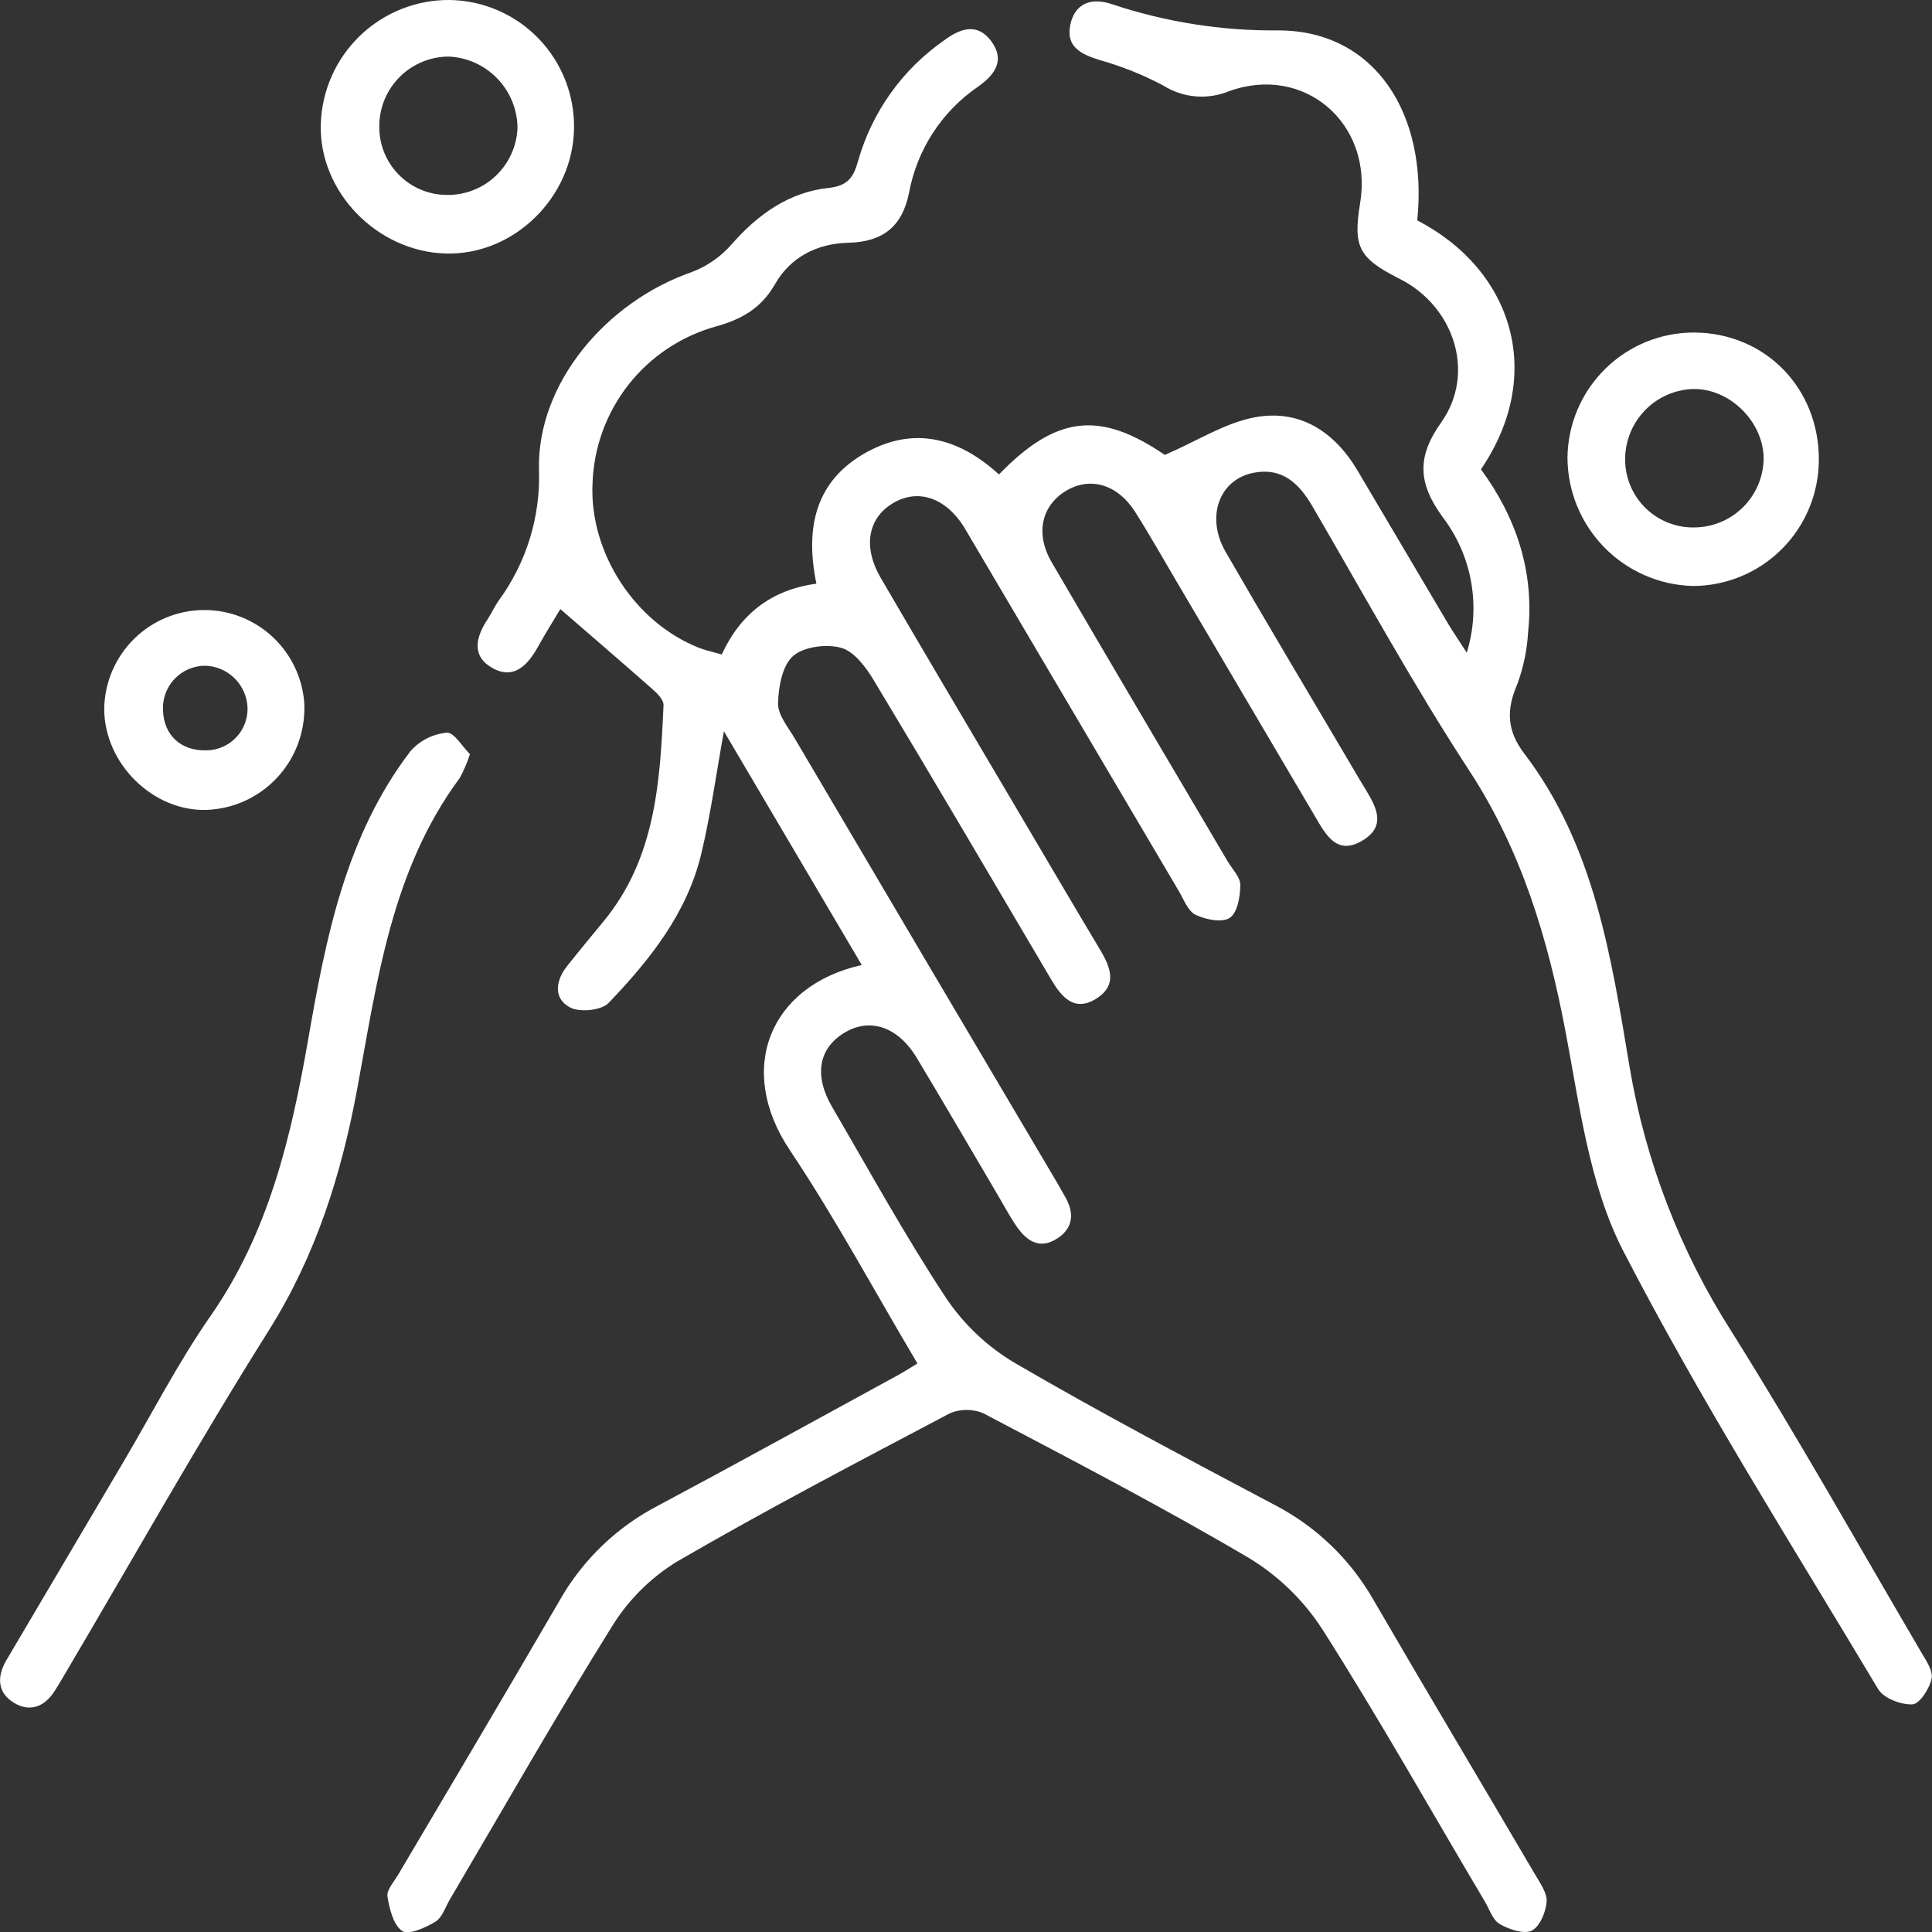 <svg xmlns="http://www.w3.org/2000/svg" width="154" height="154" viewBox="0 0 154 154" fill="none"><rect x="0" y="0" width="154" height="154" fill="#333333" stroke="none"/><g clip-path="url(#clip0_445_3265)"><path d="M73.128 108.683C69.721 102.945 66.607 97.143 62.968 91.694C58.636 85.247 61.341 78.564 68.691 76.921C65.014 70.69 61.394 64.547 57.703 58.288C57.092 61.661 56.654 64.884 55.907 68.021C54.781 72.782 51.802 76.506 48.52 79.937C47.942 80.544 46.214 80.718 45.439 80.303C44.082 79.58 44.284 78.164 45.213 76.993C46.142 75.822 47.138 74.627 48.101 73.451C52.264 68.411 52.62 62.302 52.89 56.187C52.89 55.782 52.408 55.276 52.019 54.944C49.641 52.843 47.235 50.776 44.664 48.55C44.217 49.302 43.519 50.41 42.884 51.552C42.066 53.022 40.959 54.207 39.25 53.248C37.541 52.289 37.936 50.747 38.889 49.326C39.202 48.844 39.423 48.338 39.746 47.88C41.968 44.849 43.101 41.154 42.961 37.395C42.821 30.573 48.298 24.053 55.176 21.673C56.397 21.205 57.483 20.442 58.338 19.452C60.437 17.067 62.901 15.318 66.039 14.98C67.584 14.817 68.036 14.128 68.392 12.851C69.493 8.952 71.908 5.556 75.227 3.238C76.512 2.274 77.903 1.768 79.019 3.291C80.136 4.814 79.299 5.965 77.956 6.91C76.529 7.888 75.309 9.138 74.365 10.589C73.422 12.04 72.775 13.664 72.459 15.366C71.925 18.05 70.38 19.288 67.603 19.351C65.163 19.409 63.007 20.483 61.779 22.646C60.682 24.574 59.103 25.456 57.077 26.019C54.316 26.783 51.87 28.41 50.098 30.664C48.327 32.918 47.322 35.68 47.23 38.547C46.975 44.045 50.599 49.629 55.734 51.643C56.249 51.846 56.798 51.957 57.529 52.169C59.002 48.969 61.467 47.008 65.076 46.526C64.157 42.084 64.98 38.306 69.071 36.051C72.921 33.926 76.497 34.953 79.626 37.819C84.246 33.054 87.716 32.765 92.852 36.263C95.446 35.136 97.621 33.724 99.984 33.271C103.561 32.587 106.338 34.37 108.191 37.477C110.597 41.539 113.004 45.62 115.41 49.687C115.81 50.357 116.257 50.998 116.916 52.024C117.48 50.199 117.599 48.265 117.264 46.384C116.929 44.503 116.15 42.73 114.991 41.212C113.042 38.537 112.907 36.441 114.881 33.666C117.653 29.753 115.925 24.429 111.579 22.232C108.301 20.579 107.839 19.698 108.417 16.185C109.461 9.844 103.965 5.103 97.978 7.266C97.132 7.616 96.215 7.758 95.303 7.681C94.391 7.604 93.511 7.31 92.736 6.823C91.124 5.966 89.425 5.284 87.668 4.79C86.224 4.337 84.973 3.773 85.3 2.043C85.647 0.241 87.004 -0.217 88.616 0.328C92.897 1.759 97.387 2.468 101.9 2.424C109.577 2.424 113.836 9.049 112.97 17.568C120.594 21.519 123.193 29.85 118.048 37.41C120.839 41.221 122.317 45.538 121.806 50.381C121.726 51.818 121.429 53.235 120.926 54.583C120.045 56.606 120.132 58.269 121.498 60.066C127.12 67.438 128.434 76.342 129.902 85.088C131.172 92.598 133.943 99.775 138.05 106.187C143.291 114.538 148.124 123.143 153.11 131.648C153.509 132.327 154.097 133.165 153.967 133.806C153.803 134.601 153.004 135.825 152.451 135.854C151.536 135.902 150.15 135.372 149.712 134.645C142.801 123.081 135.571 111.685 129.401 99.736C126.687 94.484 125.912 88.133 124.781 82.182C123.371 74.786 121.287 67.814 117.104 61.41C112.638 54.573 108.71 47.379 104.591 40.32C103.527 38.504 102.184 37.256 99.951 37.68C97.193 38.2 96.1 41.178 97.669 43.944C100.87 49.499 104.167 55.002 107.425 60.529C107.873 61.285 108.316 62.051 108.778 62.803C109.654 64.248 110.568 65.785 108.653 66.971C106.54 68.272 105.664 66.489 104.802 65.043C101.173 58.889 97.548 52.737 93.925 46.589C92.784 44.662 91.682 42.696 90.484 40.807C89.074 38.586 86.874 37.964 84.949 39.14C83.024 40.315 82.499 42.537 83.832 44.821C88.477 52.785 93.179 60.721 97.857 68.657C98.223 69.279 98.868 69.915 98.863 70.536C98.863 71.452 98.637 72.757 98.026 73.162C97.414 73.567 96.1 73.307 95.287 72.912C94.671 72.608 94.349 71.659 93.939 70.984C88.395 61.598 82.854 52.209 77.316 42.816C77.152 42.537 76.988 42.262 76.834 41.992C75.342 39.646 73.143 38.918 71.155 40.123C69.167 41.327 68.777 43.606 70.192 46.044C73.826 52.279 77.508 58.481 81.175 64.696C83.337 68.353 85.483 72.025 87.668 75.668C88.52 77.089 89.112 78.53 87.365 79.614C85.618 80.698 84.597 79.455 83.765 78.034C79.082 70.093 74.413 62.133 69.658 54.24C69.032 53.195 68.094 51.932 67.054 51.639C65.88 51.311 64.056 51.542 63.204 52.303C62.352 53.065 62.039 54.79 62.02 56.096C62.02 57.016 62.828 57.975 63.353 58.866C70.274 70.61 77.205 82.346 84.145 94.074C84.391 94.488 84.626 94.912 84.862 95.327C85.623 96.609 85.613 97.832 84.304 98.7C82.797 99.692 81.739 98.839 80.911 97.582C80.43 96.849 80.011 96.069 79.563 95.308C77.407 91.65 75.27 87.974 73.08 84.331C71.569 81.816 69.312 81.079 67.266 82.346C65.221 83.613 64.888 85.767 66.328 88.234C69.316 93.356 72.18 98.57 75.443 103.513C76.868 105.616 78.743 107.375 80.93 108.664C87.707 112.615 94.657 116.277 101.592 119.953C104.883 121.656 107.614 124.272 109.456 127.489C113.725 134.837 118.086 142.132 122.389 149.461C122.788 150.141 123.351 150.936 123.279 151.625C123.207 152.449 122.716 153.605 122.076 153.899C121.436 154.193 120.271 153.788 119.535 153.359C118.981 153.036 118.726 152.193 118.36 151.576C114.072 144.349 109.933 136.986 105.418 129.894C103.915 127.561 101.898 125.603 99.522 124.17C92.626 120.108 85.507 116.407 78.422 112.673C77.99 112.482 77.523 112.384 77.051 112.384C76.579 112.384 76.111 112.482 75.679 112.673C68.378 116.528 61.062 120.349 53.934 124.492C51.827 125.791 50.055 127.567 48.76 129.677C44.303 136.818 40.145 144.132 35.866 151.393C35.501 152.01 35.255 152.839 34.706 153.181C33.912 153.663 32.565 154.26 32.059 153.918C31.352 153.436 31.049 152.164 30.885 151.177C30.803 150.671 31.366 150.039 31.703 149.49C36.035 142.166 40.367 134.871 44.636 127.523C46.475 124.302 49.209 121.684 52.505 119.987C58.791 116.634 65.047 113.174 71.304 109.763C71.925 109.44 72.522 109.045 73.128 108.683Z" fill="white"></path><path d="M37.459 60.114C37.25 60.772 36.978 61.407 36.646 62.012C31.188 69.389 30.066 78.207 28.464 86.841C27.198 93.664 25.172 100.087 21.418 106.062C15.748 115.072 10.531 124.372 5.121 133.527C4.875 133.941 4.64 134.355 4.375 134.76C3.566 136.042 2.397 136.514 1.102 135.724C-0.193 134.933 -0.27 133.666 0.5 132.351C3.597 127.115 6.69 121.874 9.78 116.629C12.104 112.702 14.193 108.611 16.797 104.876C21.422 98.227 23.198 90.667 24.556 82.905C25.975 74.757 27.544 66.638 32.738 59.849C33.482 59.018 34.515 58.501 35.625 58.403C36.193 58.365 36.867 59.536 37.459 60.114Z" fill="white"></path><path d="M35.865 -0C38.534 0.045 41.075 1.15 42.929 3.071C44.784 4.992 45.801 7.572 45.756 10.243C45.674 15.746 40.943 20.362 35.519 20.208C30.032 20.049 25.412 15.274 25.57 9.901C25.65 7.23 26.772 4.697 28.697 2.845C30.622 0.994 33.196 -0.028 35.865 -0ZM35.61 15.539C37.069 15.562 38.478 15.011 39.533 14.002C40.589 12.995 41.206 11.611 41.251 10.152C41.226 8.694 40.648 7.3 39.635 6.252C38.621 5.204 37.248 4.581 35.793 4.51C34.335 4.506 32.934 5.077 31.893 6.099C30.853 7.122 30.257 8.514 30.234 9.974C30.214 10.695 30.337 11.412 30.598 12.085C30.858 12.758 31.251 13.371 31.752 13.889C32.252 14.408 32.852 14.821 33.514 15.104C34.177 15.387 34.89 15.535 35.61 15.539Z" fill="white"></path><path d="M144.98 36.649C144.978 39.316 143.92 41.873 142.037 43.76C140.153 45.646 137.599 46.707 134.935 46.71C132.27 46.638 129.737 45.532 127.873 43.625C126.008 41.717 124.957 39.159 124.943 36.49C124.97 33.819 126.054 31.267 127.958 29.395C129.862 27.523 132.43 26.484 135.099 26.506C140.715 26.564 144.999 30.934 144.98 36.649ZM135.113 42.041C136.571 42.018 137.962 41.422 138.985 40.382C140.008 39.341 140.581 37.94 140.581 36.48C140.518 33.556 137.842 30.949 134.949 31.007C133.491 31.057 132.11 31.674 131.1 32.728C130.09 33.782 129.53 35.188 129.54 36.649C129.543 37.372 129.69 38.087 129.974 38.752C130.257 39.418 130.671 40.019 131.19 40.522C131.71 41.024 132.324 41.418 132.998 41.678C133.672 41.939 134.391 42.062 135.113 42.041Z" fill="white"></path><path d="M24.262 56.365C24.287 58.475 23.489 60.512 22.037 62.042C20.585 63.572 18.595 64.474 16.489 64.556C12.205 64.706 8.307 60.866 8.307 56.495C8.339 54.408 9.186 52.416 10.666 50.945C12.146 49.474 14.142 48.642 16.228 48.625C18.313 48.609 20.322 49.41 21.825 50.857C23.328 52.305 24.206 54.283 24.271 56.37L24.262 56.365ZM16.436 59.81C16.874 59.809 17.308 59.721 17.713 59.55C18.117 59.379 18.483 59.129 18.79 58.815C19.097 58.502 19.338 58.13 19.5 57.721C19.662 57.313 19.741 56.877 19.733 56.438C19.705 55.552 19.341 54.71 18.715 54.083C18.089 53.457 17.248 53.092 16.363 53.065C15.903 53.064 15.447 53.157 15.025 53.34C14.602 53.522 14.221 53.789 13.905 54.125C13.589 54.46 13.346 54.857 13.189 55.29C13.032 55.724 12.966 56.185 12.995 56.645C13.067 58.596 14.409 59.859 16.436 59.81Z" fill="white"></path></g><defs><clipPath id="clip0_445_3265"><rect width="154" height="154" fill="white"></rect></clipPath></defs></svg>